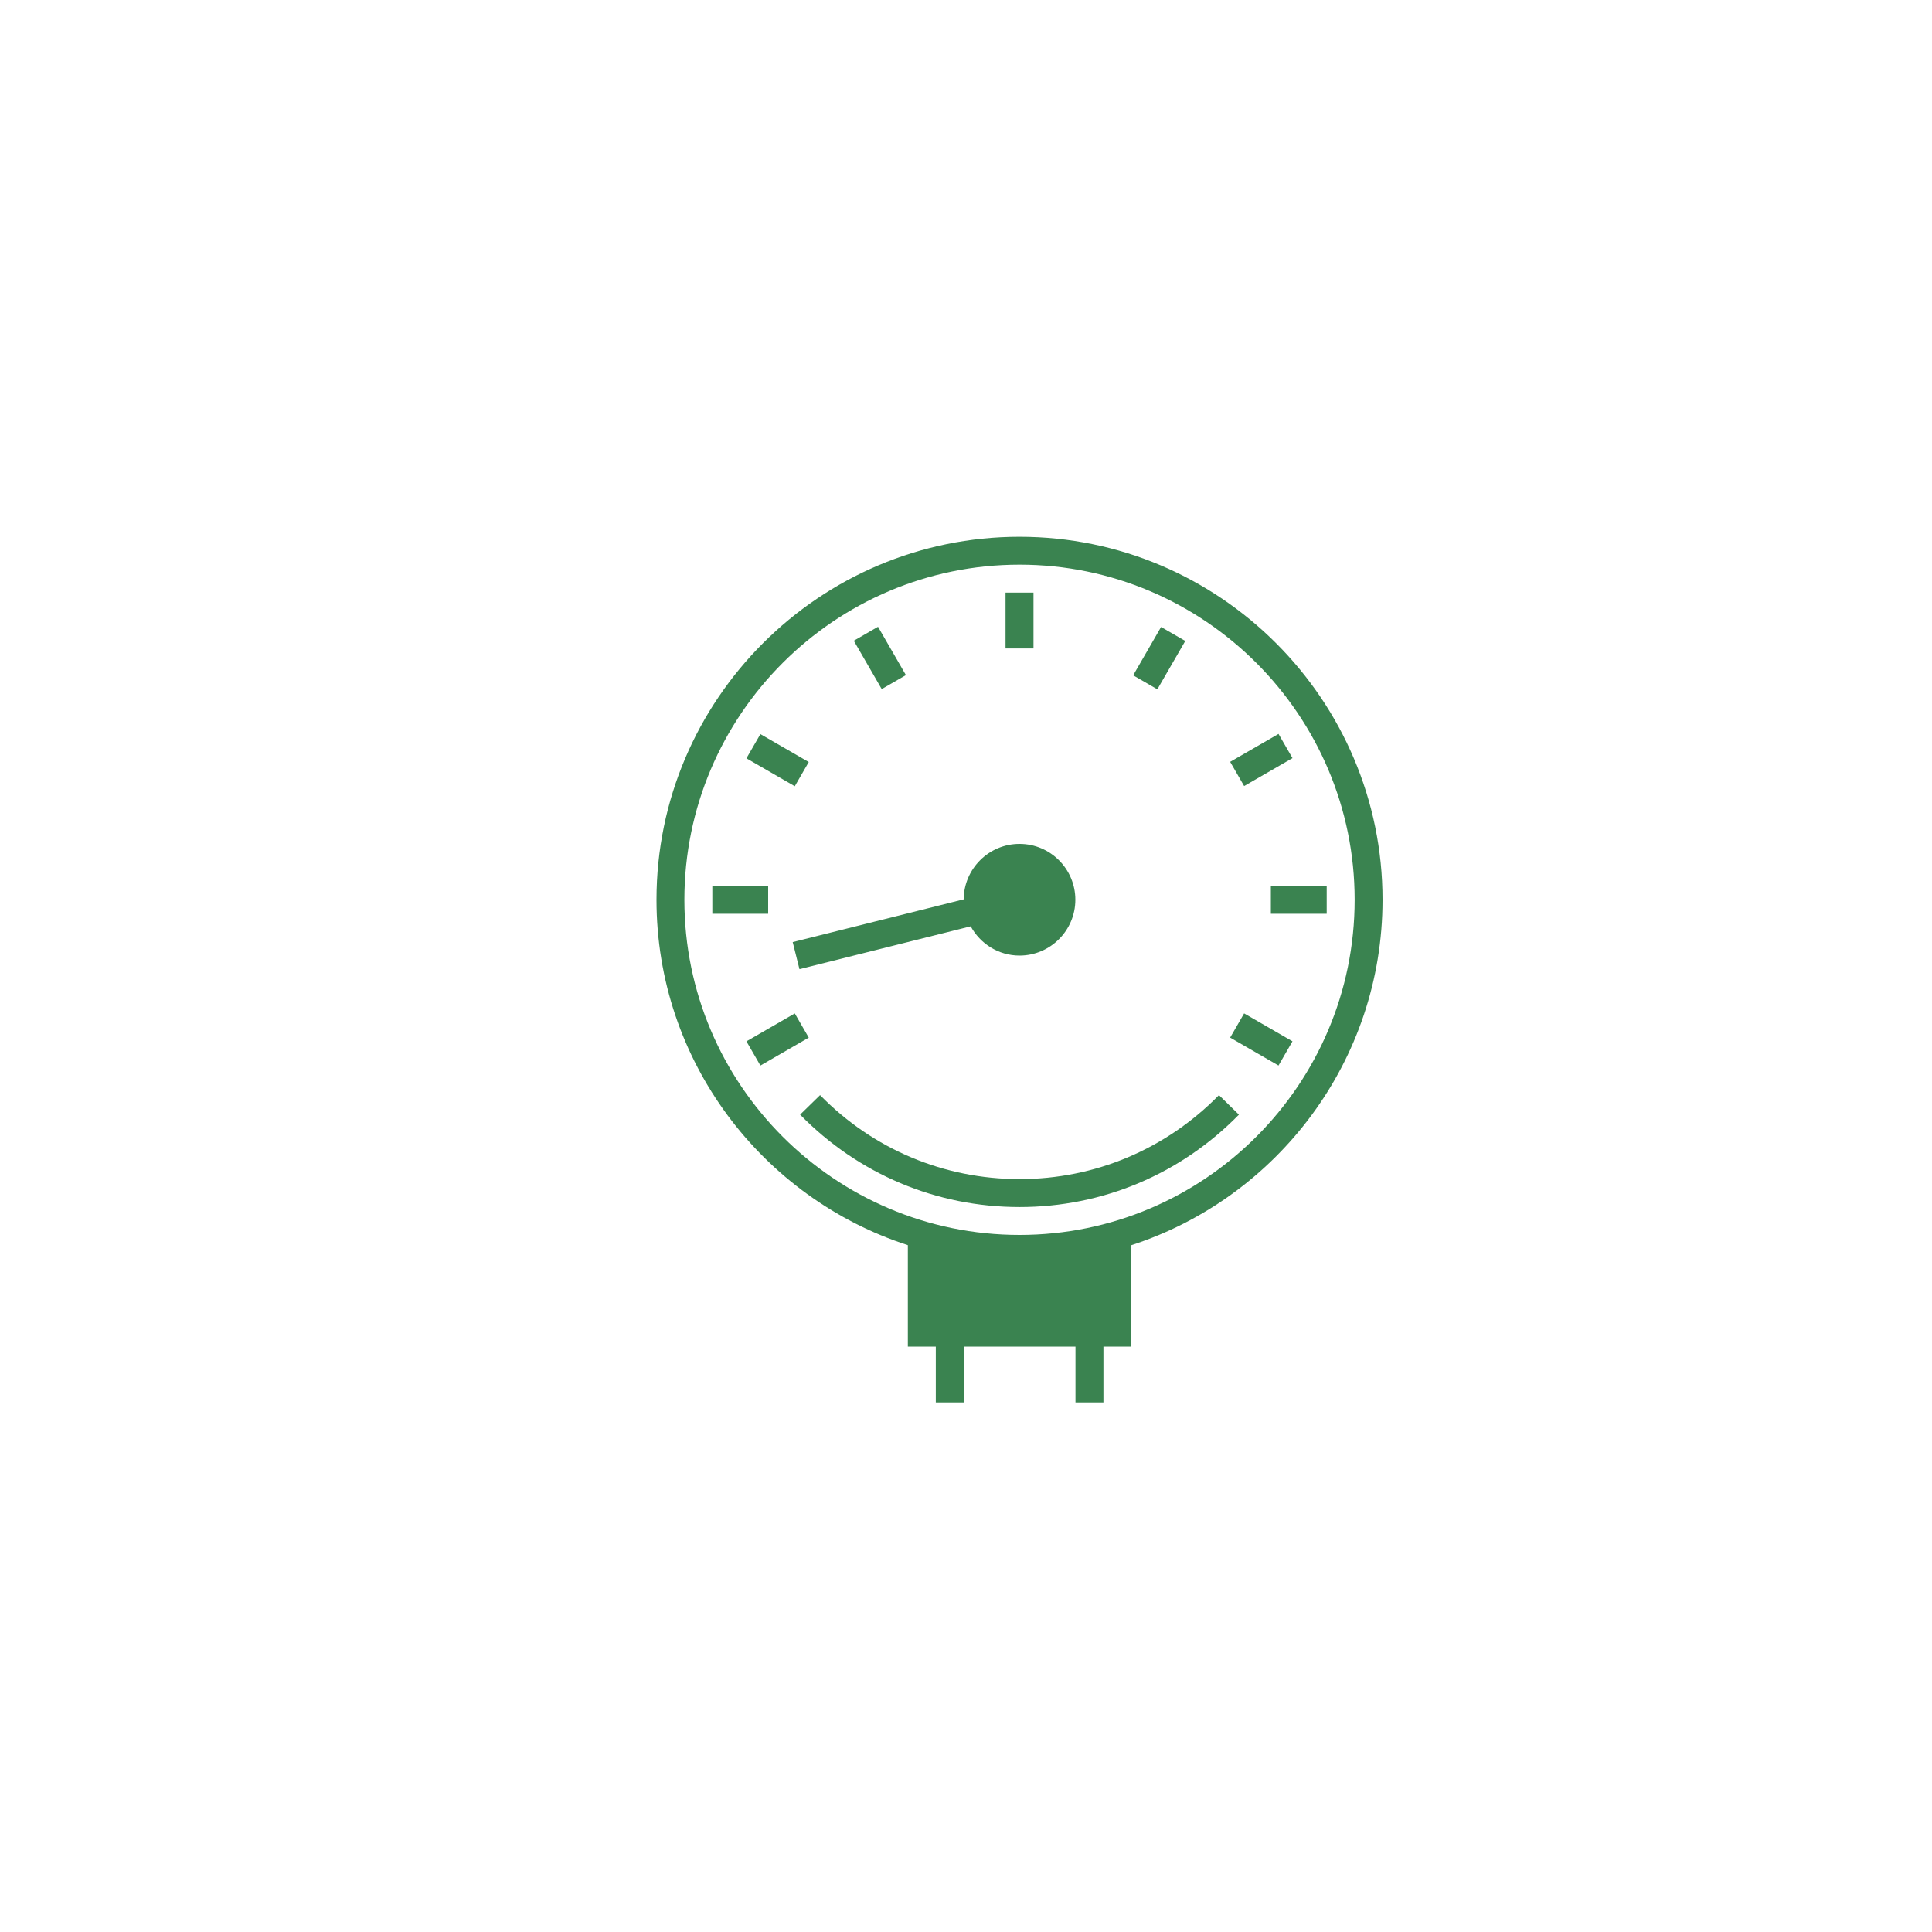 <?xml version="1.0" encoding="utf-8"?>
<!-- Generator: Adobe Illustrator 26.2.0, SVG Export Plug-In . SVG Version: 6.00 Build 0)  -->
<svg version="1.1" id="Layer_1" xmlns="http://www.w3.org/2000/svg" xmlns:xlink="http://www.w3.org/1999/xlink" x="0px" y="0px"
	 viewBox="0 0 300 300" style="enable-background:new 0 0 300 300;" xml:space="preserve">
<style type="text/css">
	.st0{fill:#FFFFFF;}
	.st1{fill:#3A8350;}
	.st2{fill:#58595B;}
	.st3{fill:#00854A;}
	.st4{fill:#840000;}
	.st5{fill-rule:evenodd;clip-rule:evenodd;fill:#58595B;}
	.st6{fill:none;stroke:#000000;stroke-width:3;stroke-miterlimit:10;}
	.st7{fill:none;stroke:#000000;stroke-width:3;stroke-linecap:round;stroke-linejoin:round;stroke-miterlimit:10;}
	.st8{fill:none;stroke:#000000;stroke-width:2;stroke-miterlimit:10;}
	.st9{fill:#E2E2E2;}
	.st10{fill:none;stroke:#000000;stroke-width:4.709;stroke-miterlimit:10;}
	.st11{fill:none;stroke:#000000;stroke-width:4;stroke-linecap:round;stroke-miterlimit:10;}
	.st12{fill:none;stroke:#000000;stroke-width:4;stroke-linecap:round;stroke-miterlimit:10;stroke-dasharray:0.677,7.047;}
	.st13{fill:none;stroke:#000000;stroke-width:4;stroke-linecap:round;stroke-miterlimit:10;stroke-dasharray:0.7,7.279;}
	.st14{fill:#D0DF5C;}
</style>
<g>
	<path class="st1" d="M214.68,139.72c0-31.09-25.29-56.37-56.37-56.37s-56.37,25.29-56.37,56.37c0,25.03,16.41,46.3,39.03,53.63
		v15.75h4.34v8.67h4.34v-8.67h17.35v8.67h4.34v-8.67h4.34v-15.75C198.27,186.02,214.68,164.76,214.68,139.72z M158.31,191.76
		c-28.69,0-52.04-23.35-52.04-52.04s23.35-52.04,52.04-52.04s52.04,23.35,52.04,52.04S187,191.76,158.31,191.76z"/>
	<rect x="156.14" y="92.02" class="st1" width="4.34" height="8.67"/>
	<rect x="134.46" y="97.83" transform="matrix(0.866 -0.5 0.5 0.866 -32.78 82.002)" class="st1" width="4.34" height="8.67"/>
	<rect x="118.58" y="113.7" transform="matrix(0.5 -0.866 0.866 0.5 -41.85 163.591)" class="st1" width="4.34" height="8.67"/>
	<rect x="110.61" y="137.55" class="st1" width="8.67" height="4.34"/>
	<rect x="116.41" y="159.24" transform="matrix(0.866 -0.5 0.5 0.866 -64.526 82.001)" class="st1" width="8.67" height="4.34"/>
	<rect x="193.69" y="157.07" transform="matrix(0.5 -0.866 0.866 0.5 -41.85 250.319)" class="st1" width="4.34" height="8.67"/>
	<rect x="197.34" y="137.55" class="st1" width="8.67" height="4.34"/>
	
		<rect x="191.53" y="115.87" transform="matrix(0.866 -0.5 0.5 0.866 -32.78 113.719)" class="st1" width="8.67" height="4.34"/>
	
		<rect x="175.65" y="100" transform="matrix(0.5 -0.866 0.866 0.5 1.531 206.979)" class="st1" width="8.67" height="4.34"/>
	<path class="st1" d="M123.09,146.29l1.05,4.2l26.59-6.65c1.47,2.69,4.3,4.54,7.58,4.54c4.78,0,8.67-3.89,8.67-8.67
		c0-4.78-3.89-8.67-8.67-8.67c-4.76,0-8.63,3.86-8.67,8.61L123.09,146.29z"/>
	<path class="st1" d="M158.31,183.09c-11.74,0-22.74-4.63-30.97-13.04l-3.1,3.03c9.06,9.25,21.16,14.35,34.07,14.35
		s25.01-5.1,34.07-14.35l-3.1-3.03C181.04,178.45,170.04,183.09,158.31,183.09z"/>
</g>
</svg>
